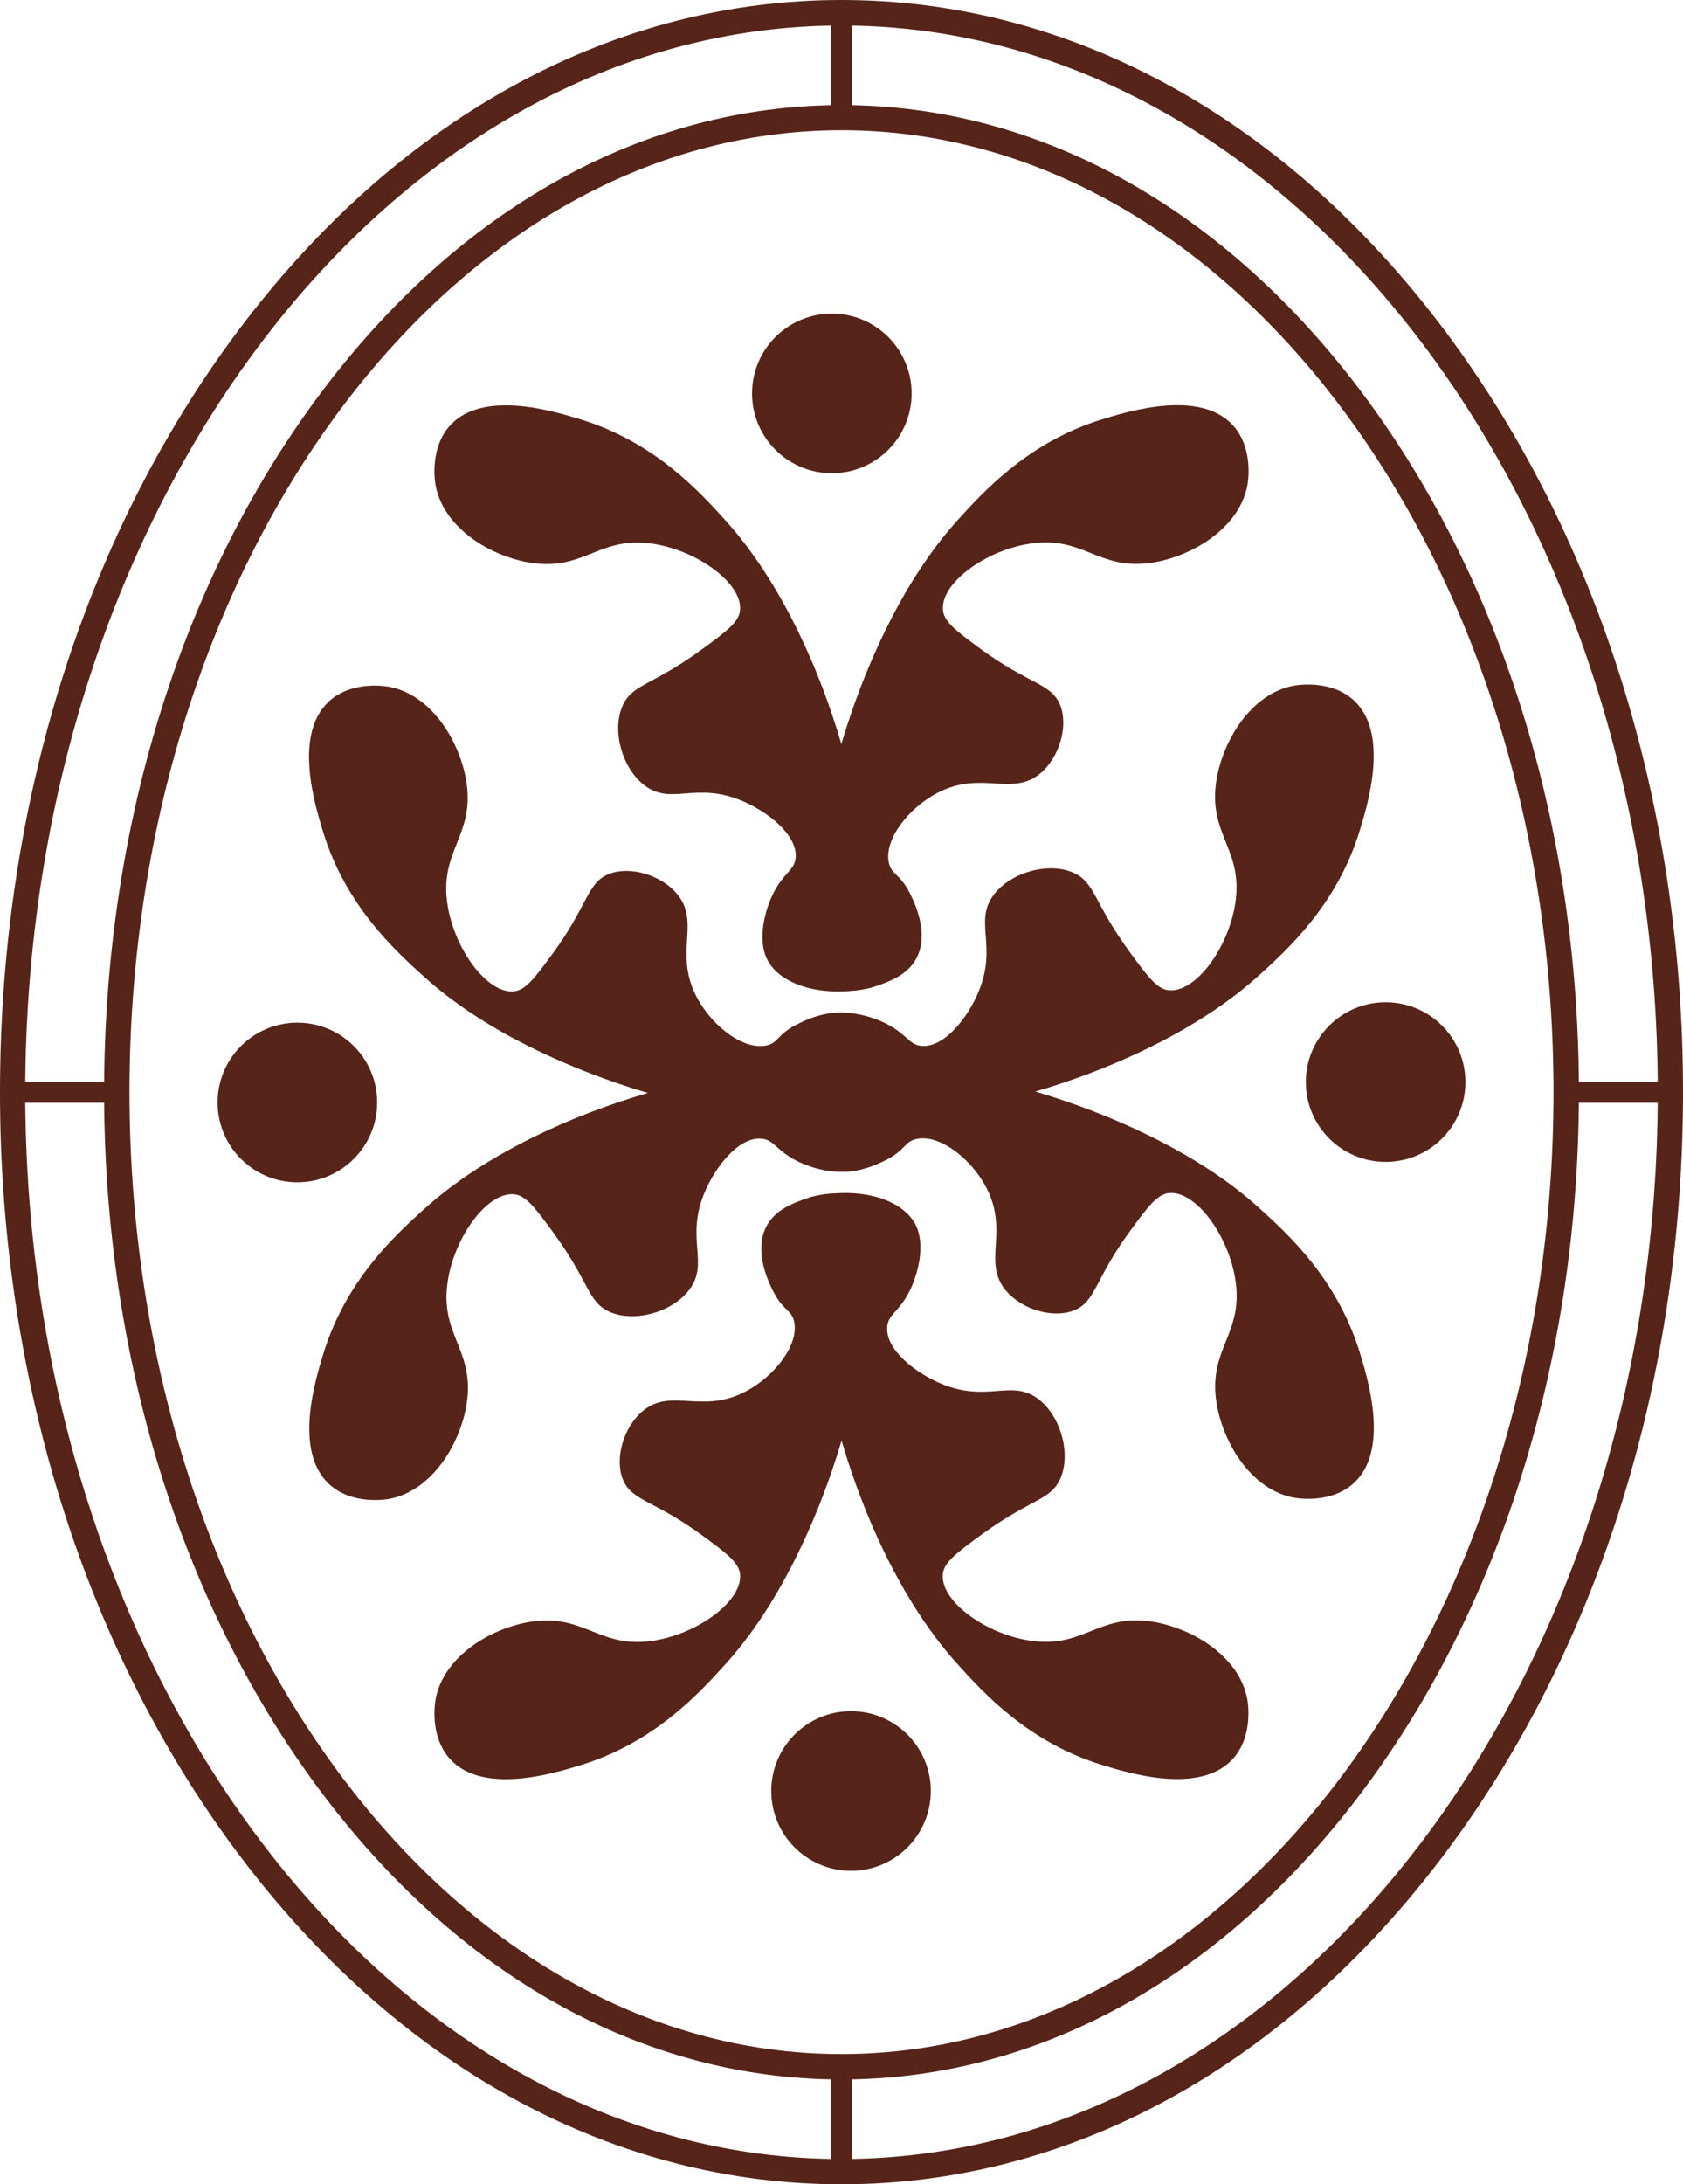 <?xml version="1.0" encoding="UTF-8"?>
<svg id="Capa_2" xmlns="http://www.w3.org/2000/svg" viewBox="0 0 125.3 162.56">
  <defs>
    <style>
      .cls-1 {
        fill: #562419;
      }
    </style>
  </defs>
  <g id="Layer_1">
    <g>
      <g>
        <g>
          <g>
            <g>
              <path class="cls-1" d="M60.13,73.28c.92.31,3.04.87,5.33.03.87-.32,2.14-.79,2.78-2.01,1.01-1.93-.28-4.4-.54-4.9-.71-1.37-1.32-1.3-1.52-2.17-.39-1.74,1.46-4.1,3.63-5.23,3.28-1.7,5.53.33,7.65-1.45,1.4-1.18,2.11-3.51,1.46-5.1-.66-1.6-2.3-1.51-5.89-4.14-1.84-1.35-2.77-2.04-2.83-2.94-.15-1.96,3.12-4.38,6.43-4.9,4.02-.64,5.1,1.98,9.05,1.42,2.98-.43,6.58-2.53,7.19-5.78.04-.21.48-2.76-1.09-4.47-2.45-2.66-7.71-1.05-9.7-.44-5.45,1.67-8.78,5.29-10.79,7.52-1.46,1.62-4.24,5.06-6.87,11.55-1.86,4.61-4.33,12.47-4.29,23.02h0Z"/>
              <path class="cls-1" d="M65,73.46c-3.73.9-7.02-.16-7.93-2.15-.66-1.45-.14-3.59.54-4.9.81-1.55,1.57-1.65,1.63-2.62.11-1.68-2.12-3.42-4.07-4.22-3.41-1.4-5.17.38-7.16-1.1-1.71-1.28-2.5-4.16-1.63-6.01.74-1.57,2.2-1.44,5.89-4.14,1.84-1.35,2.77-2.04,2.83-2.94.15-1.96-3.12-4.38-6.43-4.9-4.02-.64-5.1,1.98-9.05,1.42-2.98-.43-6.58-2.53-7.19-5.78-.04-.21-.48-2.76,1.09-4.47,2.45-2.66,7.71-1.05,9.7-.44,5.45,1.67,8.78,5.29,10.79,7.52,1.41,1.57,4.25,5.05,6.87,11.55,1.83,4.56,4.31,12.5,4.11,23.18h.01Z"/>
            </g>
            <g>
              <circle class="cls-1" cx="61.93" cy="29.29" r="4.83"/>
              <path class="cls-1" d="M61.93,35.22c-3.27,0-5.94-2.66-5.94-5.94s2.66-5.94,5.94-5.94,5.94,2.66,5.94,5.94-2.66,5.94-5.94,5.94ZM61.93,25.55c-2.06,0-3.73,1.67-3.73,3.73s1.67,3.73,3.73,3.73,3.73-1.67,3.73-3.73-1.67-3.73-3.73-3.73Z"/>
            </g>
          </g>
          <g>
            <g>
              <path class="cls-1" d="M65.17,89.29c-.92-.31-3.04-.87-5.33-.03-.87.32-2.14.79-2.78,2.01-1.01,1.93.28,4.4.54,4.9.71,1.37,1.32,1.3,1.52,2.17.39,1.74-1.46,4.1-3.63,5.23-3.28,1.7-5.53-.33-7.65,1.45-1.4,1.18-2.11,3.51-1.46,5.1.66,1.6,2.3,1.51,5.89,4.14,1.84,1.35,2.77,2.04,2.83,2.94.15,1.96-3.12,4.38-6.43,4.9-4.02.64-5.1-1.98-9.05-1.42-2.98.43-6.58,2.53-7.19,5.78-.04.21-.48,2.76,1.09,4.47,2.45,2.66,7.71,1.05,9.7.44,5.45-1.67,8.78-5.29,10.79-7.52,1.46-1.62,4.24-5.06,6.87-11.55,1.86-4.61,4.33-12.47,4.29-23.02h0Z"/>
              <path class="cls-1" d="M60.29,89.11c3.73-.9,7.02.16,7.93,2.15.66,1.45.14,3.59-.54,4.9-.81,1.55-1.57,1.65-1.63,2.62-.11,1.68,2.12,3.42,4.07,4.22,3.41,1.4,5.17-.38,7.16,1.1,1.71,1.28,2.5,4.16,1.63,6.01-.74,1.57-2.2,1.44-5.89,4.14-1.84,1.35-2.77,2.04-2.83,2.94-.15,1.96,3.12,4.38,6.43,4.9,4.02.64,5.1-1.98,9.05-1.42,2.98.43,6.58,2.53,7.19,5.78.04.21.48,2.76-1.09,4.47-2.45,2.66-7.71,1.05-9.7.44-5.45-1.67-8.78-5.29-10.79-7.52-1.41-1.57-4.25-5.05-6.87-11.55-1.83-4.56-4.31-12.5-4.11-23.18h-.01Z"/>
            </g>
            <g>
              <circle class="cls-1" cx="63.36" cy="133.29" r="4.83"/>
              <path class="cls-1" d="M63.36,127.35c3.27,0,5.94,2.66,5.94,5.94s-2.66,5.94-5.94,5.94-5.94-2.66-5.94-5.94,2.66-5.94,5.94-5.94ZM63.36,137.02c2.06,0,3.73-1.67,3.73-3.73s-1.67-3.73-3.73-3.73-3.73,1.67-3.73,3.73,1.67,3.73,3.73,3.73Z"/>
            </g>
          </g>
        </g>
        <g>
          <g>
            <g>
              <path class="cls-1" d="M66.13,83.85c.31-.92.87-3.04.03-5.33-.32-.87-.79-2.14-2.01-2.78-1.93-1.01-4.4.28-4.9.54-1.37.71-1.3,1.32-2.17,1.52-1.74.39-4.1-1.46-5.23-3.63-1.7-3.28.33-5.53-1.45-7.65-1.18-1.4-3.51-2.11-5.1-1.46-1.6.66-1.51,2.3-4.14,5.89-1.35,1.84-2.04,2.77-2.94,2.83-1.96.15-4.38-3.12-4.9-6.43-.64-4.02,1.98-5.1,1.42-9.05-.43-2.98-2.53-6.58-5.78-7.19-.21-.04-2.76-.48-4.47,1.09-2.66,2.45-1.05,7.71-.44,9.7,1.67,5.45,5.29,8.78,7.52,10.79,1.62,1.46,5.06,4.24,11.55,6.87,4.61,1.86,12.47,4.33,23.02,4.29h-.01Z"/>
              <path class="cls-1" d="M66.32,78.98c.9,3.73-.16,7.02-2.15,7.93-1.45.66-3.59.14-4.9-.54-1.55-.81-1.65-1.57-2.62-1.63-1.68-.11-3.42,2.12-4.22,4.07-1.4,3.41.38,5.17-1.1,7.16-1.28,1.71-4.16,2.5-6.01,1.63-1.57-.74-1.44-2.2-4.14-5.89-1.35-1.84-2.04-2.77-2.94-2.83-1.96-.15-4.38,3.12-4.9,6.43-.64,4.02,1.98,5.1,1.42,9.05-.43,2.98-2.53,6.58-5.78,7.19-.21.04-2.76.48-4.47-1.09-2.66-2.45-1.05-7.71-.44-9.7,1.67-5.45,5.29-8.78,7.52-10.79,1.57-1.41,5.05-4.25,11.55-6.87,4.56-1.83,12.5-4.31,23.18-4.11h0Z"/>
            </g>
            <g>
              <circle class="cls-1" cx="22.14" cy="82.05" r="4.83"/>
              <path class="cls-1" d="M28.08,82.05c0,3.27-2.66,5.94-5.94,5.94s-5.94-2.66-5.94-5.94,2.66-5.94,5.94-5.94,5.94,2.66,5.94,5.94ZM18.41,82.05c0,2.06,1.67,3.73,3.73,3.73s3.73-1.67,3.73-3.73-1.67-3.73-3.73-3.73-3.73,1.67-3.73,3.73Z"/>
            </g>
          </g>
          <g>
            <g>
              <path class="cls-1" d="M59.16,78.72c-.31.92-.87,3.04-.03,5.33.32.87.79,2.14,2.01,2.78,1.93,1.01,4.4-.28,4.9-.54,1.37-.71,1.3-1.32,2.17-1.52,1.74-.39,4.1,1.46,5.23,3.63,1.7,3.28-.33,5.53,1.45,7.65,1.18,1.4,3.51,2.11,5.1,1.46,1.6-.66,1.51-2.3,4.14-5.89,1.35-1.84,2.04-2.77,2.94-2.83,1.96-.15,4.38,3.12,4.9,6.43.64,4.02-1.98,5.1-1.42,9.05.43,2.98,2.53,6.58,5.78,7.19.21.04,2.76.48,4.47-1.09,2.66-2.45,1.05-7.71.44-9.7-1.67-5.45-5.29-8.78-7.52-10.79-1.62-1.46-5.06-4.24-11.55-6.87-4.61-1.86-12.47-4.33-23.02-4.29h.01Z"/>
              <path class="cls-1" d="M58.98,83.6c-.9-3.73.16-7.02,2.15-7.93,1.45-.66,3.59-.14,4.9.54,1.55.81,1.65,1.57,2.62,1.63,1.68.11,3.42-2.12,4.22-4.07,1.4-3.41-.38-5.17,1.1-7.16,1.28-1.71,4.16-2.5,6.01-1.63,1.57.74,1.44,2.2,4.14,5.89,1.35,1.84,2.04,2.77,2.94,2.83,1.96.15,4.38-3.12,4.9-6.43.64-4.02-1.98-5.1-1.42-9.05.43-2.98,2.53-6.58,5.78-7.19.21-.04,2.76-.48,4.47,1.09,2.66,2.45,1.05,7.71.44,9.7-1.67,5.45-5.29,8.78-7.52,10.79-1.57,1.41-5.05,4.25-11.55,6.87-4.56,1.83-12.5,4.31-23.18,4.11h0Z"/>
            </g>
            <g>
              <circle class="cls-1" cx="103.16" cy="80.53" r="4.83"/>
              <path class="cls-1" d="M97.22,80.53c0-3.27,2.66-5.94,5.94-5.94s5.94,2.66,5.94,5.94-2.66,5.94-5.94,5.94-5.94-2.66-5.94-5.94ZM106.89,80.53c0-2.06-1.67-3.73-3.73-3.73s-3.73,1.67-3.73,3.73,1.67,3.73,3.73,3.73,3.73-1.67,3.73-3.73Z"/>
            </g>
          </g>
        </g>
      </g>
      <g>
        <path class="cls-1" d="M62.65,162.56c-16.78,0-32.55-8.49-44.38-23.9C6.49,123.32,0,102.95,0,81.28S6.49,39.24,18.27,23.9C30.11,8.49,45.87,0,62.65,0s32.55,8.49,44.38,23.9c11.78,15.34,18.27,35.71,18.27,57.38s-6.49,42.04-18.27,57.38c-11.84,15.41-27.6,23.9-44.38,23.9ZM62.65,1.9C29.14,1.9,1.88,37.51,1.88,81.29s27.26,79.39,60.77,79.39,60.77-35.61,60.77-79.39S96.16,1.9,62.65,1.9Z"/>
        <path class="cls-1" d="M62.65,154.76c-14.72,0-28.54-7.68-38.91-21.62-10.31-13.86-15.99-32.28-15.99-51.85s5.68-37.99,15.99-51.85C34.11,15.5,47.93,7.82,62.65,7.82s28.54,7.68,38.91,21.62c10.31,13.86,15.99,32.28,15.99,51.85s-5.68,37.99-15.99,51.85c-10.37,13.94-24.19,21.62-38.91,21.62ZM62.65,9.69c-29.23,0-53.01,32.11-53.01,71.59s23.78,71.59,53.01,71.59,53.01-32.11,53.01-71.59S91.88,9.69,62.65,9.69Z"/>
        <rect class="cls-1" x=".83" y="80.5" width="7.83" height="1.57"/>
        <rect class="cls-1" x="115.77" y="80.5" width="7.83" height="1.57"/>
        <rect class="cls-1" x="61.86" y="153.48" width="1.57" height="7.62"/>
        <rect class="cls-1" x="61.86" y=".56" width="1.57" height="7.62"/>
      </g>
    </g>
  </g>
</svg>